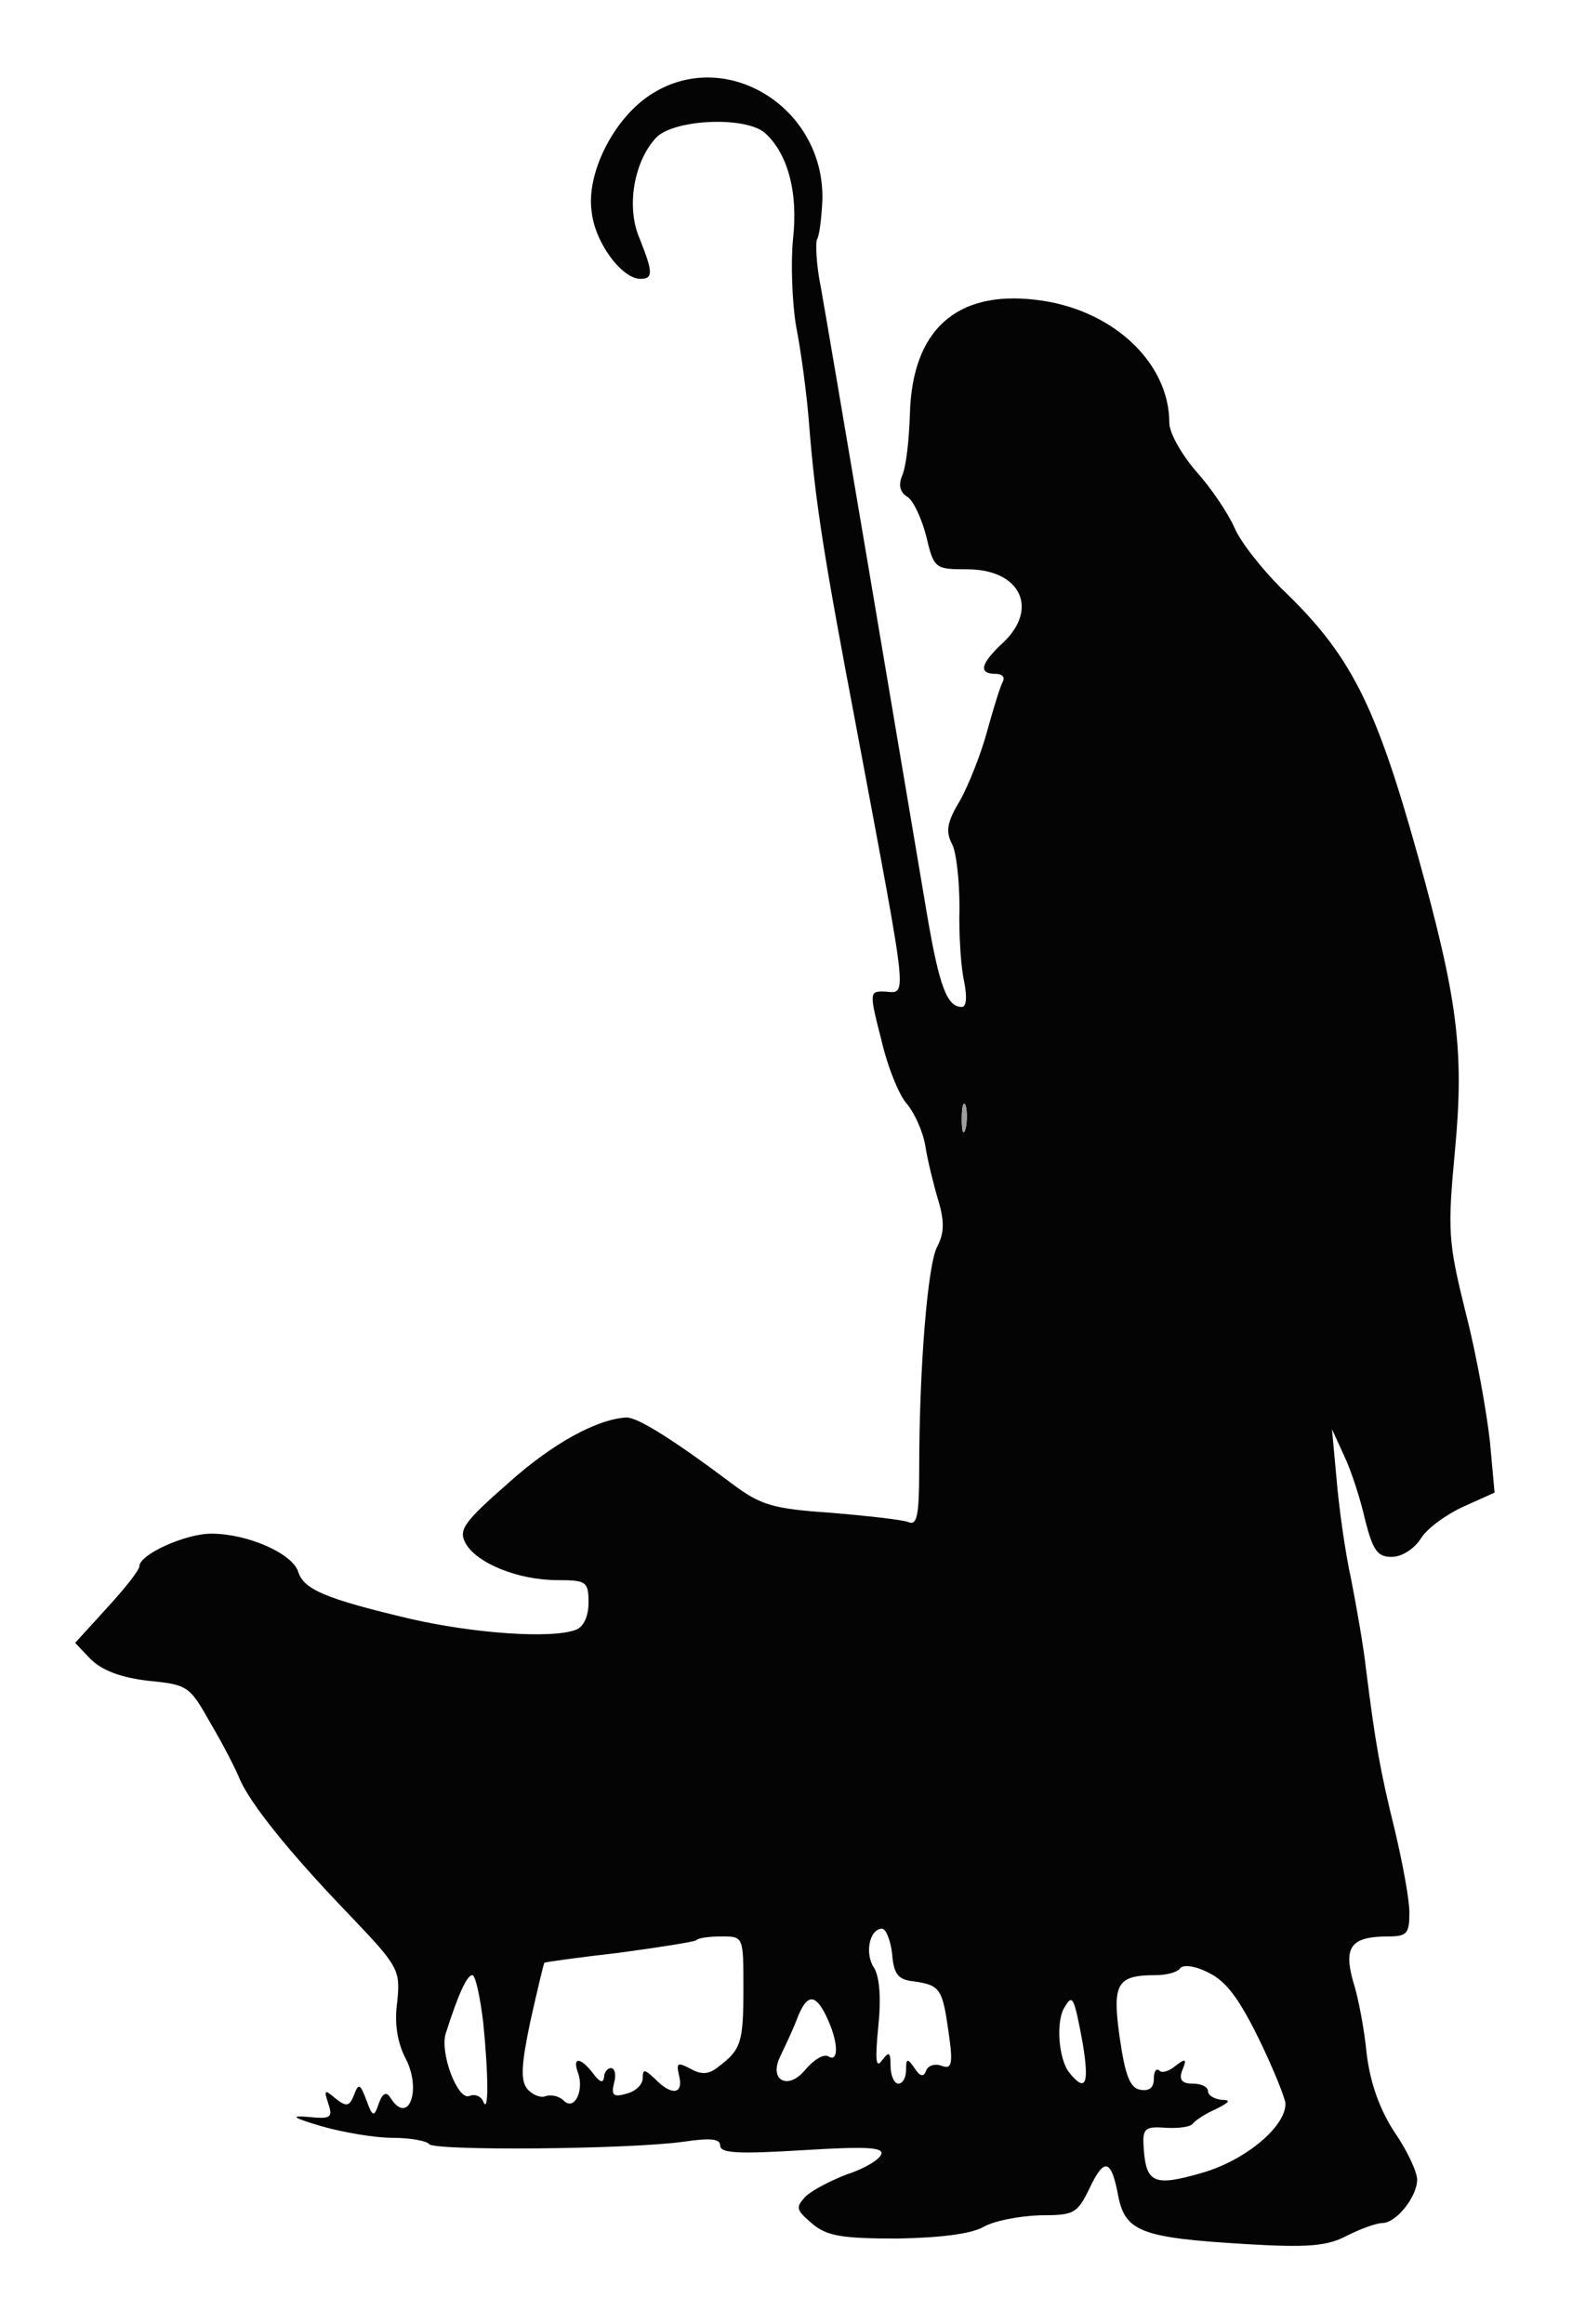 <!--?xml version="1.0" standalone="no"?--><svg version="1.0" xmlns="http://www.w3.org/2000/svg" width="203pt" height="300pt" viewBox="0 0 203 300" preserveAspectRatio="xMidYMid meet">
<g transform="translate(0,300) scale(0.1,-0.1)" fill="#040404" stroke="none">
<path d="M839 2877 c-47 -31 -82 -101 -75 -150 4 -40 39 -87 63 -87 17 0 16 9
-1 52 -18 41 -7 101 22 131 24 23 113 27 139 6 30 -26 44 -77 37 -138 -3 -31
-1 -82 4 -112 6 -30 14 -88 17 -129 8 -100 19 -169 61 -390 70 -374 66 -340
33 -340 -16 0 -16 -4 -1 -62 8 -35 23 -72 33 -83 10 -12 21 -36 24 -55 3 -19
11 -51 17 -71 8 -27 7 -42 -2 -59 -12 -23 -23 -155 -23 -288 0 -59 -3 -72 -14
-67 -8 3 -53 8 -100 12 -75 5 -91 10 -127 37 -76 57 -122 86 -137 86 -37 -2
-94 -32 -153 -85 -57 -50 -64 -60 -55 -77 14 -26 68 -48 119 -48 37 0 40 -2
40 -29 0 -17 -6 -31 -16 -35 -31 -12 -131 -5 -214 14 -110 26 -138 38 -145 61
-8 24 -66 49 -112 49 -34 0 -93 -27 -93 -42 0 -5 -19 -29 -42 -54 l-41 -45 21
-22 c15 -14 39 -23 74 -27 51 -5 53 -7 80 -55 16 -27 33 -60 38 -73 14 -31 62
-92 141 -174 64 -67 66 -71 62 -112 -4 -28 0 -53 11 -74 21 -41 3 -87 -20 -50
-5 8 -10 6 -15 -8 -6 -18 -8 -17 -16 5 -8 21 -10 22 -16 6 -6 -15 -10 -15 -24
-4 -14 12 -15 11 -9 -7 6 -18 3 -20 -26 -17 -24 2 -20 -1 17 -12 28 -8 69 -15
92 -15 23 0 44 -4 47 -8 5 -9 257 -7 329 3 34 5 47 4 47 -5 0 -10 24 -11 106
-6 81 5 105 4 102 -5 -2 -7 -22 -19 -44 -26 -21 -8 -46 -21 -54 -29 -13 -14
-12 -17 9 -35 19 -16 39 -19 110 -19 56 1 95 6 111 15 14 8 46 14 73 15 44 0
48 2 64 35 19 40 28 38 37 -10 9 -46 30 -54 162 -62 83 -5 108 -3 134 11 18 9
38 16 45 16 18 0 45 34 45 56 0 10 -13 38 -29 61 -19 29 -31 62 -36 100 -3 32
-11 75 -18 96 -12 44 -2 57 46 57 24 0 27 4 27 31 0 17 -9 65 -19 107 -19 77
-25 112 -37 207 -3 28 -12 79 -19 115 -8 36 -16 94 -19 130 l-6 65 16 -35 c9
-19 21 -56 27 -83 10 -39 16 -47 34 -47 13 0 29 10 38 24 8 13 33 31 55 41
l40 18 -6 66 c-4 36 -17 111 -31 165 -23 93 -24 106 -14 212 12 129 3 195 -48
379 -55 197 -87 260 -176 345 -25 25 -53 60 -61 79 -8 18 -30 51 -49 72 -19
22 -35 50 -35 63 0 79 -75 148 -173 159 -102 12 -159 -39 -162 -147 -1 -34 -5
-69 -10 -80 -5 -12 -3 -21 6 -27 8 -4 19 -28 25 -51 10 -42 11 -43 53 -43 69
0 93 -51 46 -95 -29 -27 -32 -40 -9 -40 8 0 12 -4 9 -10 -3 -5 -12 -34 -20
-63 -8 -30 -24 -70 -35 -90 -17 -28 -19 -40 -11 -56 6 -10 10 -48 10 -83 -1
-35 2 -78 6 -95 4 -20 3 -33 -3 -33 -19 0 -29 26 -45 120 -44 261 -123 730
-137 809 -6 29 -7 57 -5 62 3 4 6 28 7 52 2 120 -127 198 -223 134z m408
-1334 c-3 -10 -5 -4 -5 12 0 17 2 24 5 18 2 -7 2 -21 0 -30z m-95 -1065 c2
-27 8 -34 28 -36 34 -5 37 -9 45 -66 6 -41 4 -48 -9 -43 -8 3 -17 1 -20 -6 -3
-9 -8 -8 -15 3 -9 13 -11 13 -11 -2 0 -10 -4 -18 -10 -18 -5 0 -10 10 -10 23
0 18 -2 19 -11 7 -8 -11 -9 0 -5 42 4 37 2 65 -5 77 -13 19 -6 51 10 51 5 0
11 -15 13 -32z m-192 -45 c0 -70 -3 -79 -32 -101 -12 -10 -22 -11 -36 -3 -17
9 -19 8 -15 -9 6 -24 -10 -26 -31 -4 -14 13 -16 13 -16 1 0 -8 -9 -17 -21 -20
-17 -5 -20 -2 -16 14 3 10 1 19 -4 19 -5 0 -9 -6 -9 -12 -1 -8 -6 -6 -14 5
-16 21 -27 22 -20 2 9 -23 -4 -51 -18 -37 -6 6 -16 8 -23 6 -6 -3 -17 1 -24 9
-9 11 -8 31 4 88 9 40 17 74 18 75 1 1 45 7 97 13 52 7 96 14 99 16 2 3 17 5
33 5 28 0 28 0 28 -67z m666 -66 c19 -39 34 -77 34 -83 0 -30 -52 -73 -107
-89 -62 -18 -73 -14 -76 31 -2 26 1 29 28 27 16 -1 32 1 35 5 3 4 16 13 30 19
18 9 20 12 8 12 -10 1 -18 6 -18 11 0 6 -9 10 -20 10 -14 0 -18 5 -13 18 6 14
4 15 -9 5 -8 -7 -18 -10 -21 -6 -4 3 -7 -1 -7 -11 0 -11 -6 -16 -17 -14 -14 2
-20 19 -27 67 -10 70 -4 81 46 81 15 0 29 4 32 9 4 5 20 3 37 -6 23 -11 40
-35 65 -86z m-1002 22 c7 -70 7 -120 0 -102 -3 7 -11 10 -18 7 -15 -6 -39 57
-30 82 16 50 27 74 34 74 4 0 10 -28 14 -61z m444 6 c15 -32 15 -58 2 -50 -6
4 -19 -4 -30 -17 -23 -28 -48 -13 -32 18 5 11 15 31 21 47 13 34 24 34 39 2z
m330 -32 c9 -54 4 -65 -17 -39 -14 17 -18 67 -6 85 10 17 12 13 23 -46z" id="node1" class="node"></path>
</g>
<g transform="translate(0,300) scale(0.1,-0.1)" fill="#9E9E9E" stroke="none">

<path d="M1242 1555 c0 -16 2 -22 5 -12 2 9 2 23 0 30 -3 6 -5 -1 -5 -18z" id="node3" class="node"></path>






</g>
</svg>